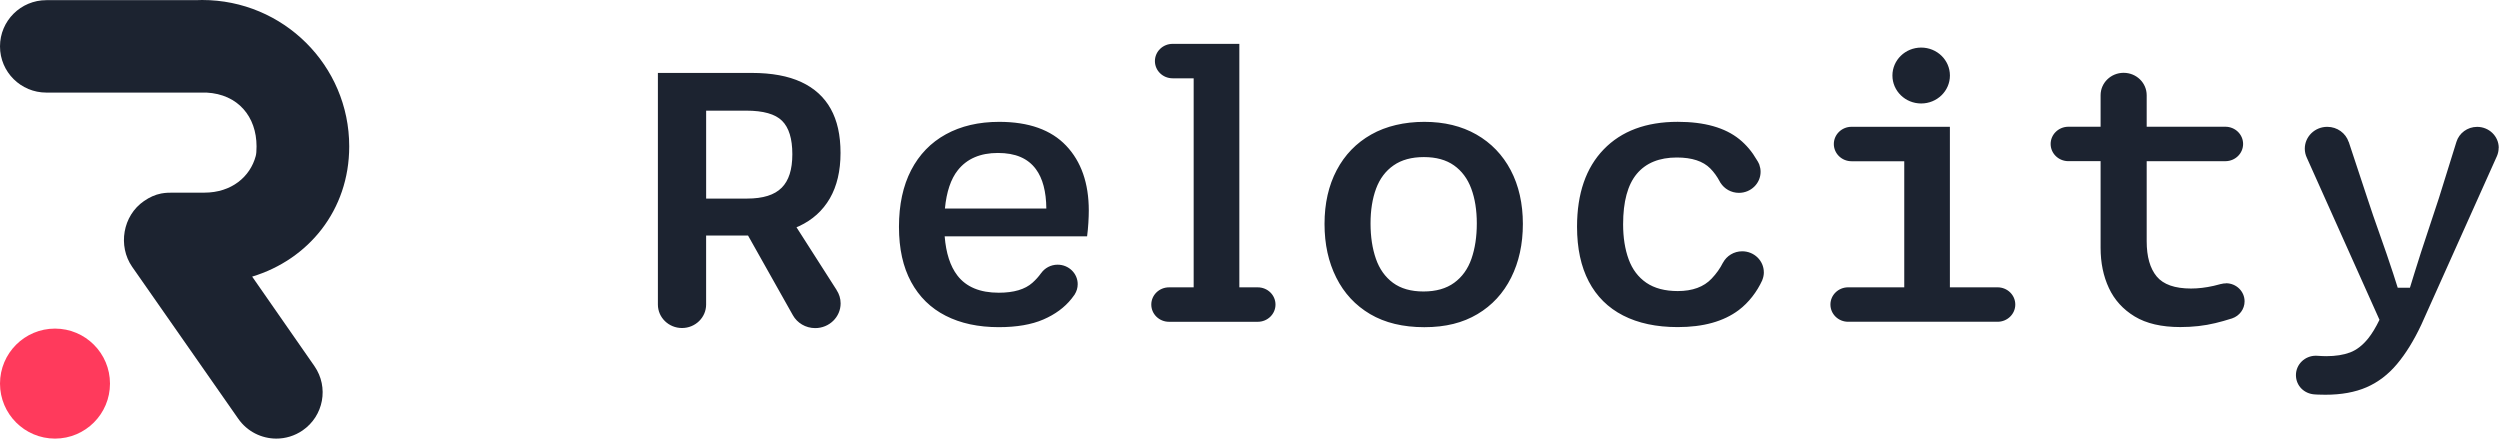 <svg width="228" height="40" viewBox="0 0 228 40" fill="none" xmlns="http://www.w3.org/2000/svg">
<path fill-rule="evenodd" clip-rule="evenodd" d="M114.715 26.204H113.028V4H106.943C106.052 4 105.328 4.702 105.328 5.57C105.328 6.439 106.049 7.141 106.943 7.141H108.862V26.206H106.614C105.723 26.206 104.998 26.908 104.998 27.777C104.998 28.645 105.72 29.347 106.614 29.347H114.71C115.6 29.347 116.325 28.645 116.325 27.777C116.325 26.908 115.603 26.206 114.71 26.206L114.715 26.204ZM76.299 26.448L72.64 20.726C72.675 20.711 72.71 20.696 72.746 20.681L72.746 20.681L72.746 20.681C72.792 20.662 72.837 20.643 72.881 20.624C74.101 20.056 75.033 19.212 75.683 18.091C76.33 16.969 76.656 15.587 76.656 13.95C76.656 12.312 76.358 10.994 75.76 9.921C75.163 8.851 74.269 8.036 73.074 7.482C71.882 6.928 70.378 6.651 68.561 6.651H60V27.777C60 28.957 60.985 29.915 62.199 29.915C63.413 29.915 64.398 28.957 64.398 27.777V21.479H68.22L72.311 28.75C72.704 29.449 73.467 29.923 74.347 29.923C75.627 29.923 76.665 28.914 76.665 27.669C76.665 27.22 76.529 26.803 76.297 26.454L76.299 26.448ZM71.285 17.125C70.635 17.782 69.587 18.11 68.135 18.11H64.4V10.091H68.057C69.614 10.091 70.704 10.4 71.326 11.018C71.949 11.637 72.261 12.651 72.261 14.062C72.261 15.474 71.938 16.472 71.288 17.125H71.285ZM158.889 22.918C159.979 22.918 160.861 23.775 160.861 24.835L160.864 24.827C160.864 25.077 160.812 25.316 160.723 25.534L160.722 25.54L160.721 25.545C160.72 25.552 160.719 25.559 160.715 25.566C160.236 26.61 159.487 27.594 158.574 28.28C157.197 29.315 155.343 29.831 153.009 29.831C151.062 29.831 149.402 29.476 148.028 28.772C146.653 28.067 145.61 27.032 144.897 25.671C144.183 24.308 143.826 22.643 143.826 20.678C143.826 17.652 144.637 15.302 146.258 13.624C147.878 11.949 150.13 11.11 153.009 11.11C155.449 11.11 157.321 11.64 158.632 12.699C159.271 13.218 159.794 13.845 160.214 14.573C160.294 14.689 160.364 14.813 160.419 14.942C160.421 14.947 160.423 14.952 160.426 14.956L160.431 14.964L160.431 14.964C160.434 14.969 160.436 14.973 160.438 14.977C160.449 14.998 160.458 15.02 160.458 15.044C160.527 15.238 160.566 15.447 160.566 15.668C160.566 16.727 159.68 17.588 158.591 17.588C157.877 17.588 157.258 17.22 156.909 16.671C156.908 16.67 156.907 16.669 156.906 16.668L156.903 16.665C156.901 16.663 156.898 16.66 156.898 16.657C156.894 16.65 156.89 16.642 156.886 16.636L156.88 16.626L156.873 16.614C156.866 16.601 156.859 16.588 156.852 16.575L156.852 16.575L156.847 16.566C156.842 16.556 156.837 16.547 156.832 16.536C156.594 16.093 156.314 15.703 155.982 15.367C155.321 14.697 154.303 14.364 152.929 14.364C151.322 14.364 150.102 14.864 149.272 15.859C148.443 16.854 148.028 18.387 148.028 20.454C148.028 21.665 148.196 22.732 148.534 23.652C148.871 24.574 149.411 25.284 150.149 25.79C150.888 26.292 151.842 26.545 153.009 26.545C154.356 26.545 155.388 26.166 156.101 25.41C156.536 24.951 156.873 24.477 157.13 23.961C157.132 23.958 157.134 23.957 157.136 23.956C157.137 23.955 157.139 23.954 157.139 23.953C157.468 23.34 158.126 22.918 158.889 22.918ZM182.17 26.204H182.175H182.178C183.072 26.204 183.794 26.905 183.794 27.774C183.794 28.643 183.069 29.345 182.178 29.345H168.553H168.551C167.657 29.345 166.935 28.643 166.935 27.774C166.935 26.905 167.66 26.204 168.551 26.204H168.556H173.668V14.705H168.86C167.967 14.705 167.245 14.001 167.245 13.135C167.245 12.269 167.97 11.564 168.86 11.564H177.83V26.204H182.17ZM86.265 12.247C87.639 11.492 89.26 11.113 91.126 11.113C93.825 11.113 95.86 11.839 97.235 13.288C98.609 14.738 99.298 16.711 99.298 19.207C99.298 19.535 99.284 19.906 99.259 20.323C99.234 20.739 99.196 21.148 99.143 21.552H86.154C86.276 23.079 86.658 24.273 87.313 25.125C88.115 26.171 89.374 26.696 91.086 26.696C92.461 26.696 93.484 26.392 94.159 25.787C94.466 25.515 94.726 25.222 94.947 24.913C94.95 24.91 94.953 24.91 94.953 24.91C95.282 24.445 95.832 24.139 96.457 24.139C97.467 24.139 98.286 24.934 98.286 25.916C98.286 26.258 98.186 26.575 98.015 26.846C98.012 26.855 98.009 26.863 98.004 26.871L97.979 26.903C97.97 26.916 97.96 26.929 97.95 26.941L97.95 26.941L97.944 26.949L97.934 26.962L97.891 27.021C97.836 27.096 97.781 27.172 97.721 27.247C97.088 28.04 96.231 28.672 95.155 29.137C94.079 29.603 92.723 29.837 91.089 29.837C89.222 29.837 87.606 29.49 86.246 28.796C84.885 28.105 83.834 27.075 83.095 25.714C82.357 24.351 81.986 22.7 81.986 20.683C81.986 18.666 82.357 16.945 83.095 15.52C83.834 14.095 84.89 13.003 86.265 12.247ZM87.355 15.52C86.713 16.327 86.323 17.497 86.177 19.018H95.426C95.412 17.47 95.097 16.27 94.474 15.426C93.747 14.442 92.618 13.95 91.011 13.95C89.404 13.95 88.185 14.474 87.355 15.52ZM129.9 11.113C131.714 11.113 133.296 11.497 134.646 12.266C135.993 13.035 137.039 14.122 137.777 15.52C138.516 16.921 138.886 18.578 138.886 20.419C138.886 22.262 138.529 23.894 137.816 25.319C137.102 26.744 136.079 27.855 134.743 28.648C133.407 29.441 131.844 29.839 129.9 29.839C127.955 29.839 126.31 29.441 124.96 28.648C123.613 27.852 122.581 26.744 121.868 25.319C121.154 23.894 120.797 22.286 120.797 20.419C120.797 18.553 121.168 16.918 121.906 15.52C122.645 14.119 123.696 13.035 125.057 12.266C126.417 11.497 128.085 11.113 129.9 11.113ZM132.621 25.79C133.349 25.26 133.874 24.528 134.198 23.595C134.522 22.662 134.685 21.589 134.685 20.379C134.685 19.169 134.516 18.11 134.179 17.201C133.841 16.292 133.316 15.587 132.602 15.082C131.888 14.579 130.976 14.326 129.858 14.326C128.741 14.326 127.82 14.576 127.095 15.082C126.368 15.587 125.837 16.292 125.499 17.201C125.162 18.11 124.993 19.169 124.993 20.379C124.993 21.589 125.156 22.662 125.48 23.595C125.803 24.528 126.323 25.26 127.037 25.79C127.751 26.317 128.677 26.583 129.82 26.583C130.962 26.583 131.894 26.319 132.621 25.79ZM203.014 25.841C202.856 25.841 202.701 25.862 202.557 25.902H202.543C202.317 25.967 202.101 26.023 201.888 26.069C201.16 26.233 200.474 26.314 199.825 26.314C198.345 26.314 197.302 25.948 196.693 25.217C196.085 24.485 195.778 23.415 195.778 22.001V14.7H202.964C203.852 14.694 204.571 13.995 204.571 13.129C204.571 12.264 203.852 11.564 202.964 11.559H195.778V8.684C195.778 7.555 194.838 6.641 193.676 6.641C192.514 6.641 191.574 7.555 191.574 8.684V11.559H188.598C187.724 11.58 187.018 12.274 187.018 13.129C187.018 13.985 187.721 14.678 188.598 14.697H191.574V22.603C191.574 23.964 191.825 25.187 192.332 26.271C192.838 27.355 193.621 28.218 194.685 28.863C195.748 29.506 197.136 29.828 198.848 29.828C199.988 29.828 201.053 29.707 202.037 29.468C202.549 29.344 202.991 29.221 203.511 29.054H203.52C203.527 29.051 203.534 29.049 203.54 29.047C203.545 29.046 203.549 29.045 203.554 29.043C203.556 29.043 203.559 29.042 203.561 29.041C203.564 29.041 203.565 29.039 203.567 29.038C203.568 29.037 203.57 29.035 203.572 29.035C204.233 28.809 204.706 28.202 204.706 27.481C204.706 26.572 203.948 25.832 203.011 25.832L203.014 25.841ZM225.916 11.57C227.003 11.57 227.885 12.428 227.885 13.484H227.877C227.877 13.748 227.821 14.001 227.722 14.232L220.826 29.608C220.151 31.044 219.413 32.243 218.608 33.201C217.803 34.161 216.874 34.865 215.825 35.32C214.777 35.774 213.524 36 212.072 36C211.533 36 211.137 35.976 211.093 35.97C210.142 35.911 209.389 35.185 209.389 34.209C209.389 33.233 210.202 32.442 211.206 32.442C211.264 32.442 211.323 32.445 211.378 32.45H211.386C211.619 32.467 211.926 32.483 212.152 32.483C213.01 32.483 213.734 32.367 214.332 32.141C214.929 31.915 215.48 31.485 215.986 30.856C216.323 30.436 216.666 29.869 217.009 29.167L210.388 14.396C210.266 14.14 210.197 13.858 210.197 13.56C210.197 12.46 211.112 11.567 212.246 11.567C213.162 11.567 213.934 12.148 214.199 12.949L214.205 12.944L215.889 18.034C216.227 19.07 216.608 20.186 217.037 21.382C217.466 22.579 217.872 23.77 218.262 24.956C218.406 25.397 218.542 25.822 218.672 26.241H219.786C219.826 26.113 219.865 25.985 219.905 25.855C220.011 25.511 220.118 25.16 220.229 24.803C220.605 23.593 220.987 22.407 221.377 21.248C221.767 20.086 222.115 19.029 222.428 18.069L224.026 12.938C224.27 12.148 225.022 11.57 225.916 11.57Z" fill="#1C2330"/>
<path d="M175.211 9.437C176.659 9.437 177.833 8.296 177.833 6.888C177.833 5.48 176.659 4.339 175.211 4.339C173.763 4.339 172.589 5.48 172.589 6.888C172.589 8.296 173.763 9.437 175.211 9.437Z" fill="#1C2330"/>
<path fill-rule="evenodd" clip-rule="evenodd" d="M10.031 34.984C10.031 37.754 7.786 40 5.016 40C2.246 40 0 37.754 0 34.984C0 32.214 2.246 29.968 5.016 29.968C7.786 29.968 10.031 32.214 10.031 34.984Z" fill="#FF3A5C"/>
<path d="M31.849 13.351C31.849 19.187 28.118 23.677 22.997 25.227L28.677 33.391L28.678 33.393C30.008 35.316 29.514 37.941 27.593 39.258L27.592 39.259L27.591 39.259C26.865 39.756 26.032 40 25.202 40C23.872 40 22.548 39.37 21.725 38.182L21.721 38.177L12.052 24.332L12.049 24.328C10.741 22.436 11.183 19.672 13.135 18.334L13.136 18.332L13.138 18.331C13.639 17.989 14.14 17.756 14.702 17.647C15.103 17.569 15.529 17.57 15.716 17.571C15.745 17.571 15.768 17.571 15.784 17.57L15.8 17.57H15.816H18.628C21.122 17.57 22.818 16.118 23.323 14.23C23.372 14.044 23.397 13.783 23.397 13.351C23.397 10.648 21.716 8.594 18.835 8.444H4.225C1.903 8.444 0 6.57 0 4.231C0 1.895 1.9 0.015 4.225 0.015H17.844C18.026 0.007 18.226 0 18.436 0C25.835 0 31.849 5.967 31.849 13.351Z" fill="#1C2330"/>
</svg>
